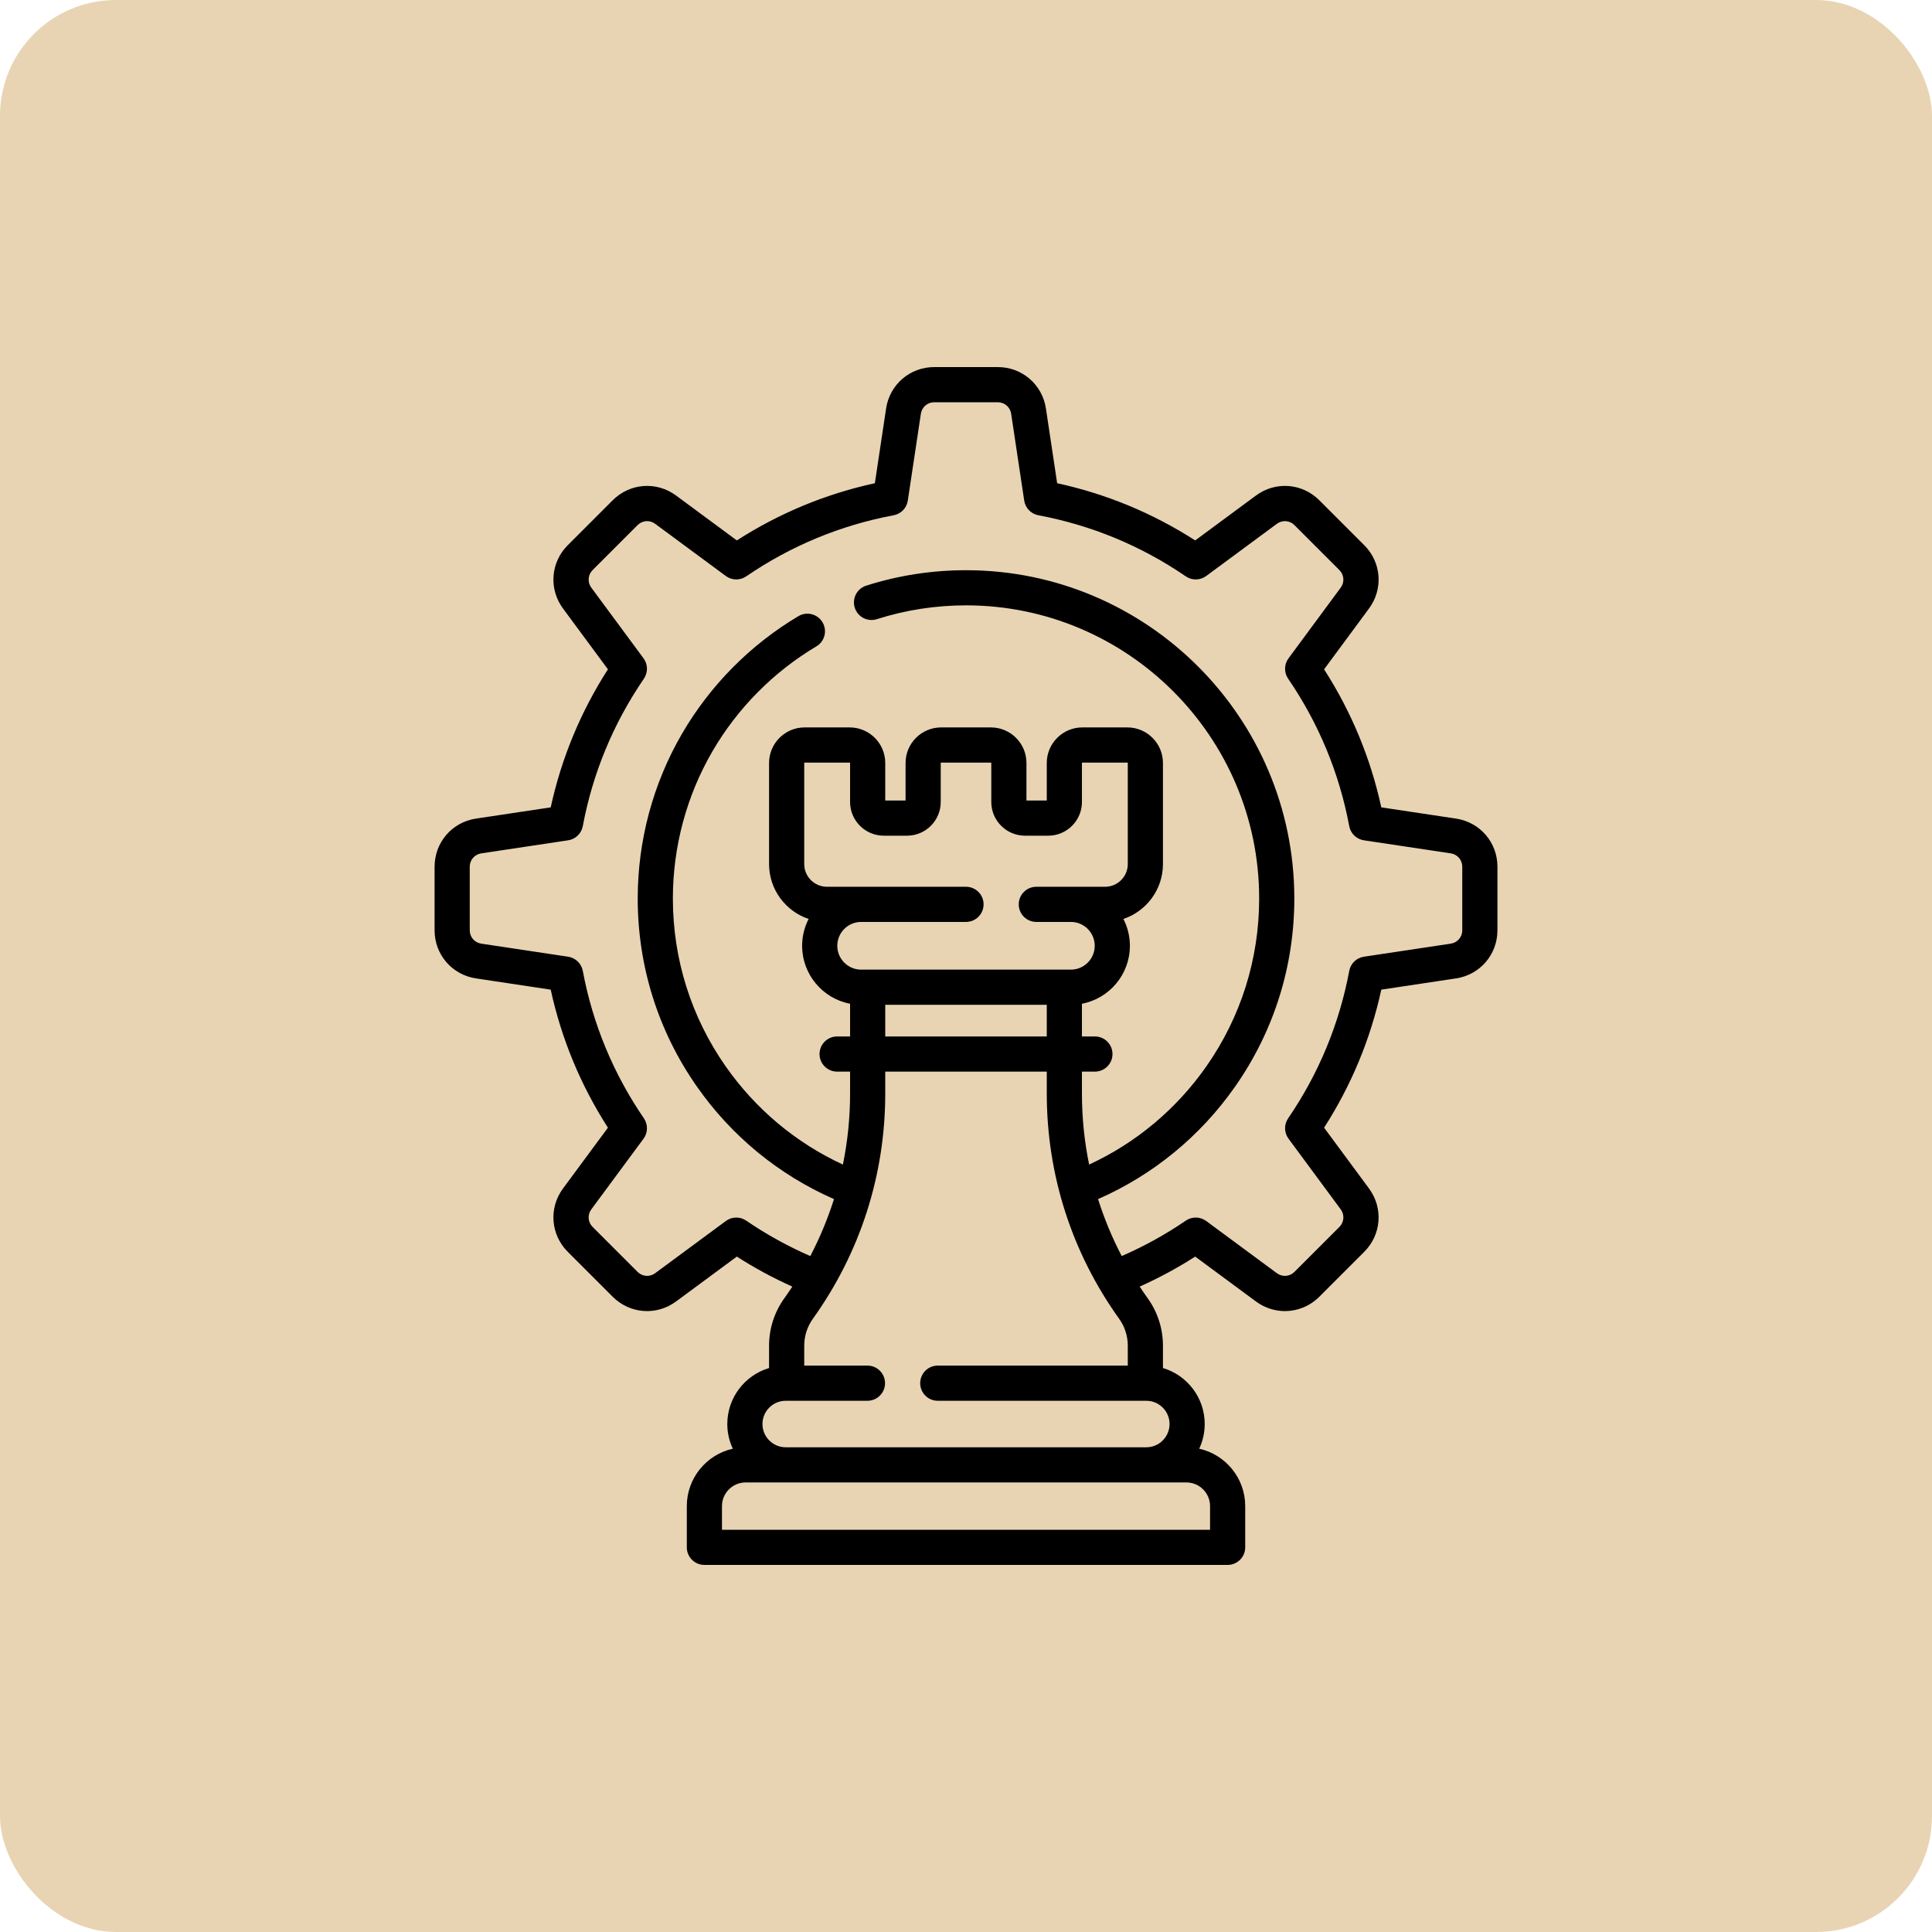 <svg width="100" height="100" viewBox="0 0 100 100" fill="none" xmlns="http://www.w3.org/2000/svg">
<rect width="100" height="100" rx="6" fill="#e8d4b3"/>
<path d="M75.363 42.37L71.496 41.789C70.941 39.241 69.947 36.843 68.535 34.644L70.859 31.497C71.606 30.487 71.503 29.108 70.614 28.22L68.287 25.893C67.398 25.004 66.02 24.901 65.009 25.648L61.863 27.972C59.664 26.56 57.266 25.566 54.718 25.011L54.137 21.144C53.95 19.902 52.903 19 51.646 19H48.355C47.099 19 46.051 19.902 45.864 21.144L45.283 25.011C42.735 25.566 40.337 26.56 38.138 27.972L34.992 25.648C33.981 24.901 32.603 25.005 31.714 25.893L29.387 28.22C28.499 29.108 28.395 30.487 29.142 31.497L31.466 34.644C30.054 36.843 29.06 39.241 28.505 41.789L24.638 42.37C23.396 42.557 22.494 43.604 22.494 44.861V48.152C22.494 49.408 23.396 50.456 24.638 50.642L28.505 51.224C29.06 53.772 30.054 56.17 31.466 58.369L29.142 61.515C28.395 62.526 28.499 63.904 29.387 64.793L31.714 67.12C32.603 68.008 33.981 68.111 34.992 67.365L38.138 65.041C39.055 65.629 40.017 66.149 41.011 66.594C40.877 66.797 40.739 66.998 40.597 67.197C40.08 67.918 39.807 68.768 39.807 69.655V70.809C38.558 71.181 37.645 72.339 37.645 73.707C37.645 74.164 37.748 74.596 37.93 74.985C36.569 75.288 35.549 76.505 35.549 77.956V80.09C35.549 80.592 35.956 81 36.459 81H63.542C64.045 81 64.452 80.592 64.452 80.09V77.956C64.452 76.504 63.432 75.288 62.071 74.985C62.253 74.596 62.356 74.164 62.356 73.707C62.356 72.339 61.443 71.181 60.194 70.809V69.655C60.194 68.768 59.921 67.918 59.404 67.197C59.262 66.998 59.124 66.797 58.99 66.594C59.984 66.149 60.946 65.629 61.863 65.041L65.009 67.365C65.461 67.698 65.986 67.862 66.508 67.862C67.154 67.862 67.795 67.611 68.287 67.12L70.614 64.792C71.502 63.904 71.605 62.526 70.859 61.515L68.535 58.369C69.947 56.17 70.941 53.772 71.496 51.224L75.363 50.642C76.605 50.456 77.507 49.408 77.507 48.152V44.861C77.507 43.604 76.605 42.557 75.363 42.37ZM62.632 77.956V79.18H37.369V77.956C37.369 77.281 37.918 76.731 38.593 76.731H61.408C62.083 76.731 62.632 77.281 62.632 77.956ZM60.536 73.707C60.536 74.371 59.996 74.911 59.332 74.911H40.669C40.005 74.911 39.465 74.371 39.465 73.707C39.465 73.043 40.005 72.504 40.669 72.504H44.899C45.402 72.504 45.809 72.096 45.809 71.593C45.809 71.091 45.402 70.683 44.899 70.683H41.627V69.655C41.627 69.15 41.782 68.667 42.076 68.257C44.525 64.838 45.82 60.807 45.82 56.602V55.467H54.181V56.602C54.181 60.807 55.476 64.838 57.925 68.257C58.219 68.667 58.374 69.151 58.374 69.655V70.683H48.539C48.036 70.683 47.629 71.091 47.629 71.593C47.629 72.096 48.036 72.504 48.539 72.504H59.332C59.996 72.504 60.536 73.043 60.536 73.707ZM50 45.899H42.803C42.154 45.899 41.627 45.372 41.627 44.724V39.492C41.627 39.48 41.637 39.471 41.648 39.471H43.979C43.991 39.471 44 39.48 44 39.492V41.511C44 42.473 44.783 43.255 45.744 43.255H46.948C47.91 43.255 48.692 42.473 48.692 41.511V39.492C48.692 39.48 48.701 39.471 48.713 39.471H51.288C51.3 39.471 51.309 39.48 51.309 39.492V41.511C51.309 42.473 52.092 43.255 53.054 43.255H54.257C55.219 43.255 56.001 42.473 56.001 41.511V39.492C56.001 39.48 56.011 39.471 56.022 39.471H58.353C58.365 39.471 58.374 39.48 58.374 39.492V44.724C58.374 45.372 57.847 45.899 57.199 45.899H53.64C53.138 45.899 52.73 46.307 52.73 46.809C52.73 47.312 53.138 47.719 53.64 47.719H55.429C56.109 47.719 56.663 48.273 56.663 48.954C56.663 49.635 56.109 50.188 55.429 50.188H44.572C43.892 50.188 43.338 49.635 43.338 48.954C43.338 48.273 43.892 47.719 44.572 47.719H50C50.503 47.719 50.91 47.312 50.91 46.809C50.91 46.307 50.503 45.899 50 45.899ZM54.181 52.008V53.647H45.82V52.008H54.181ZM75.687 48.152C75.687 48.501 75.437 48.791 75.092 48.843L70.596 49.519C70.213 49.576 69.908 49.87 69.837 50.251C69.321 53.001 68.257 55.569 66.674 57.884C66.455 58.204 66.463 58.627 66.693 58.938L69.395 62.596C69.602 62.877 69.574 63.259 69.327 63.506L67 65.833C66.754 66.079 66.371 66.108 66.091 65.901L62.433 63.199C62.121 62.969 61.698 62.961 61.378 63.179C60.334 63.894 59.22 64.508 58.06 65.013C57.564 64.065 57.155 63.079 56.836 62.065C59.684 60.814 62.124 58.817 63.925 56.248C65.932 53.384 66.994 50.016 66.994 46.506C66.994 37.136 59.371 29.514 50.001 29.514C48.237 29.514 46.498 29.783 44.833 30.314C44.355 30.466 44.09 30.978 44.243 31.457C44.395 31.936 44.907 32.2 45.386 32.048C46.872 31.574 48.425 31.333 50.001 31.333C58.367 31.333 65.174 38.14 65.174 46.506C65.174 49.64 64.226 52.648 62.434 55.204C60.883 57.417 58.801 59.155 56.373 60.278C56.127 59.079 56.001 57.849 56.001 56.602V55.467H56.672C57.175 55.467 57.582 55.059 57.582 54.557C57.582 54.054 57.175 53.647 56.672 53.647H56.001V51.954C57.413 51.685 58.483 50.442 58.483 48.954C58.483 48.453 58.361 47.982 58.147 47.565C59.335 47.167 60.194 46.044 60.194 44.724V39.492C60.194 38.476 59.368 37.651 58.353 37.651H56.022C55.007 37.651 54.181 38.476 54.181 39.492V41.435H53.129V39.492C53.129 38.476 52.303 37.651 51.288 37.651H48.713C47.698 37.651 46.872 38.476 46.872 39.492V41.435H45.82V39.492C45.82 38.476 44.994 37.651 43.979 37.651H41.648C40.633 37.651 39.807 38.476 39.807 39.492V44.724C39.807 46.044 40.666 47.167 41.854 47.565C41.64 47.982 41.518 48.454 41.518 48.954C41.518 50.443 42.589 51.685 44 51.954V53.647H43.329C42.827 53.647 42.419 54.054 42.419 54.557C42.419 55.059 42.827 55.467 43.329 55.467H44V56.602C44 57.849 43.874 59.079 43.628 60.278C41.2 59.155 39.119 57.417 37.567 55.204C35.775 52.648 34.828 49.64 34.828 46.506C34.828 43.828 35.535 41.195 36.873 38.893C38.172 36.658 40.034 34.778 42.256 33.456C42.688 33.199 42.83 32.641 42.573 32.209C42.316 31.777 41.758 31.635 41.326 31.892C38.838 33.372 36.754 35.476 35.3 37.978C33.8 40.558 33.008 43.507 33.008 46.507C33.008 50.016 34.069 53.385 36.077 56.249C37.878 58.818 40.317 60.814 43.166 62.065C42.846 63.079 42.437 64.065 41.941 65.014C40.782 64.508 39.668 63.894 38.623 63.18C38.303 62.961 37.88 62.969 37.569 63.199L33.91 65.901C33.63 66.108 33.248 66.08 33.001 65.833L30.674 63.506C30.428 63.26 30.399 62.877 30.606 62.597L33.309 58.939C33.539 58.627 33.546 58.204 33.328 57.884C31.744 55.569 30.68 53.001 30.165 50.251C30.093 49.87 29.788 49.577 29.405 49.519L24.909 48.843C24.565 48.791 24.314 48.501 24.314 48.152V44.861C24.314 44.512 24.565 44.222 24.909 44.17L29.406 43.494C29.789 43.437 30.093 43.143 30.165 42.762C30.68 40.012 31.745 37.444 33.328 35.129C33.546 34.809 33.539 34.386 33.309 34.074L30.606 30.416C30.399 30.136 30.427 29.753 30.674 29.507L33.001 27.18C33.247 26.933 33.63 26.905 33.91 27.112L37.569 29.814C37.88 30.044 38.303 30.052 38.623 29.833C40.938 28.25 43.506 27.186 46.256 26.67C46.637 26.599 46.93 26.294 46.988 25.911L47.664 21.415C47.716 21.07 48.006 20.82 48.355 20.82H51.646C51.995 20.82 52.285 21.07 52.337 21.415L53.013 25.911C53.07 26.294 53.364 26.599 53.745 26.67C56.495 27.186 59.063 28.25 61.378 29.833C61.698 30.052 62.121 30.044 62.433 29.814L66.091 27.112C66.371 26.905 66.754 26.933 67 27.18L69.327 29.507C69.574 29.753 69.602 30.136 69.395 30.416L66.693 34.075C66.463 34.386 66.455 34.809 66.674 35.129C68.257 37.444 69.321 40.012 69.837 42.762C69.908 43.143 70.213 43.437 70.596 43.494L75.092 44.17C75.437 44.222 75.687 44.513 75.687 44.861V48.152H75.687Z" fill="black"/>
<defs>
<linearGradient id="paint0_linear_149_11271" x1="0" y1="0" x2="94" y2="100" gradientUnits="userSpaceOnUse">
<stop stop-color="#BA9453"/>
<stop offset="1" stop-color="#E0C68D"/>
</linearGradient>
</defs>
</svg>
